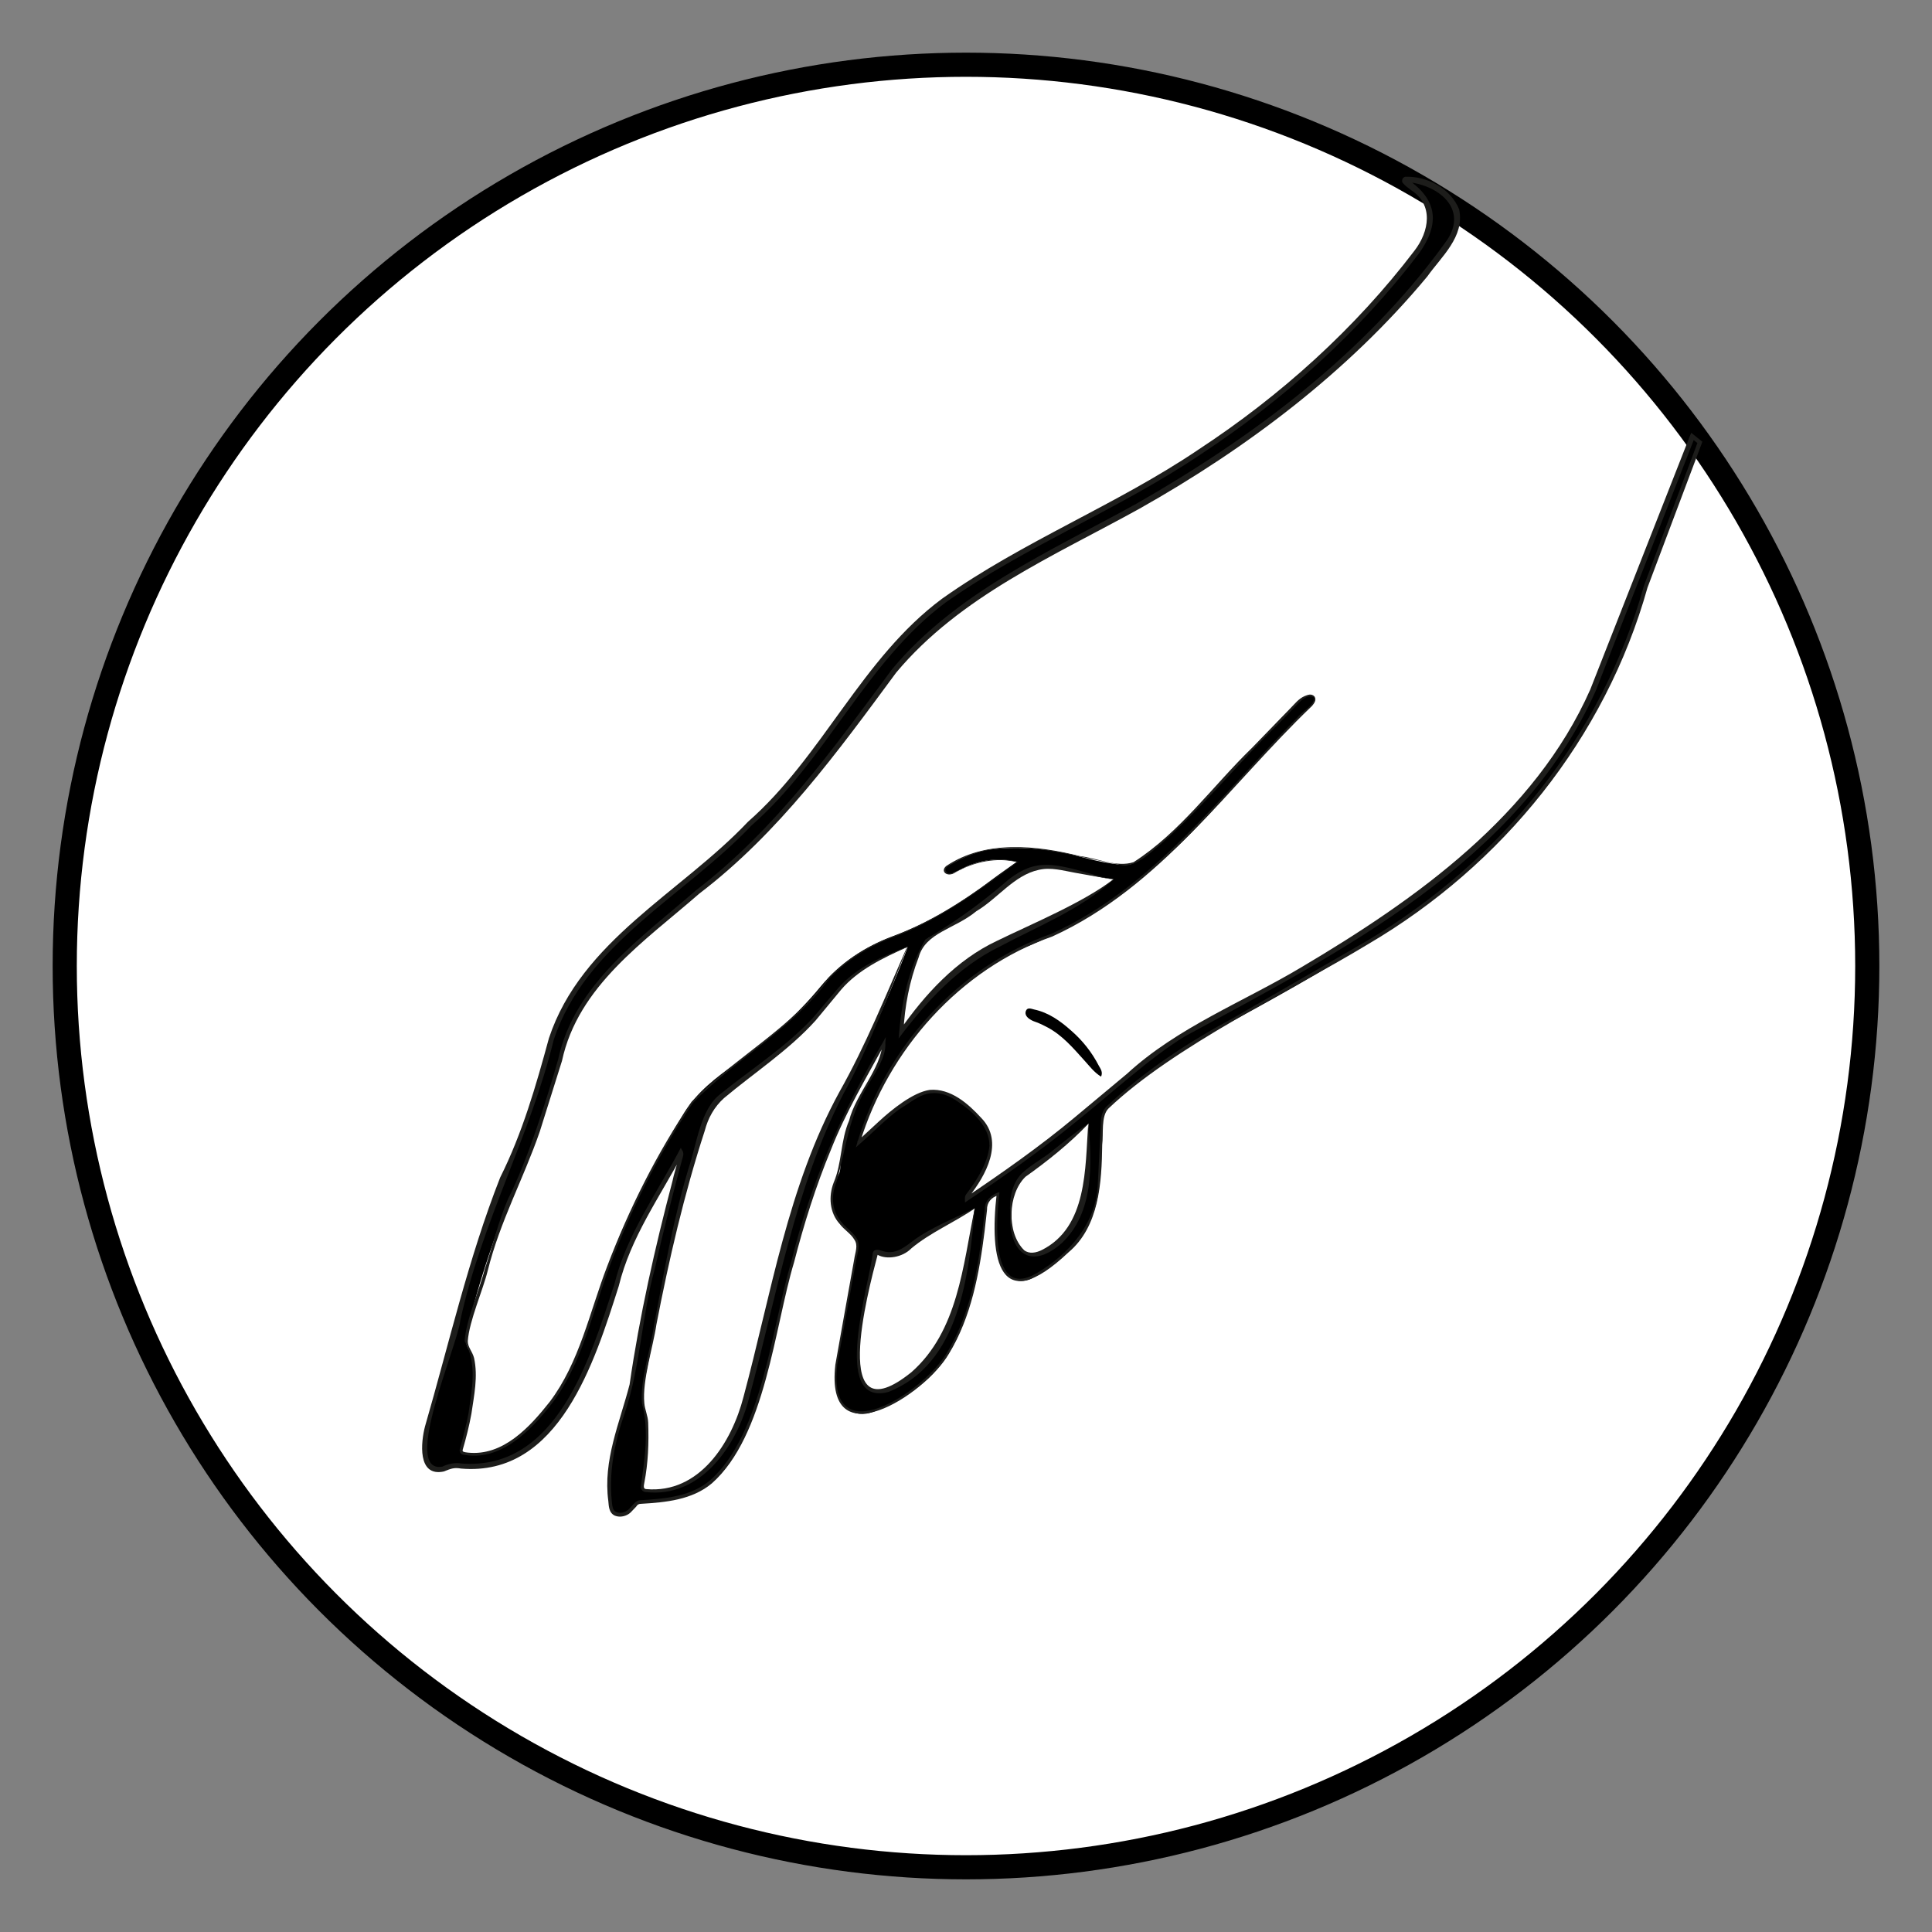 <?xml version="1.0" encoding="UTF-8"?>
<svg id="a" data-name="Calque 1" xmlns="http://www.w3.org/2000/svg" viewBox="0 0 80 80">
  <rect x="0" y="0" width="80" height="80" fill="#808080" stroke="none"/>
  <defs>
    <style>
      .b {
        fill: #1d1d1b;
      }

      .c {
        fill: #fff;
        stroke: #000;
        stroke-miterlimit: 10;
      }
    </style>
  </defs>
  <circle class="c" cx="40" cy="40" r="37.32"/>
  <g>
    <path d="m42.14,35.69c-.78-.18-1.48-.1-2.16.21-.14.07-.28.14-.42.21-.15.07-.33.15-.42,0-.1-.17.1-.26.22-.32.55-.31,1.12-.56,1.76-.63,1.28-.13,2.52.01,3.75.35.52.14,1.06.25,1.6.3.27.03.49-.05.72-.21,1.46-1.02,2.58-2.38,3.79-3.66.92-.97,1.8-1.97,2.78-2.88.12-.11.26-.21.43-.25.09-.02.18-.02.23.05.05.07.03.16-.02.24-.03.05-.07.11-.12.15-1.38,1.22-2.56,2.65-3.8,4.01-1.1,1.21-2.25,2.36-3.55,3.36-1.4,1.08-2.92,1.98-4.56,2.64-1.61.64-2.86,1.73-3.97,3.01-1.27,1.45-2.23,3.09-2.81,4.94-.01.04-.03.07-.03.11.44-.46.88-.89,1.38-1.27.32-.24.65-.46,1-.65.52-.28,1.03-.26,1.53.03.5.29.95.64,1.28,1.12.31.45.38.93.19,1.44-.19.53-.47,1.02-.82,1.47-.04.05-.1.08-.09.2.62-.43,1.23-.83,1.83-1.25,1.92-1.35,3.69-2.88,5.49-4.38,1.17-.98,2.52-1.7,3.87-2.4,3.12-1.6,6.11-3.41,8.82-5.64,2.01-1.65,3.77-3.52,5.12-5.76.59-.99.85-1.71,1.58-3.59.69-1.77,1.81-4.62,3.35-8.57.1.08.21.17.31.25-.46,1.17-1.17,3.01-2,5.29-1.06,2.92-1.15,3.35-1.66,4.45-.34.75-1.51,3.35-3.94,5.96-1.78,1.91-3.8,3.54-6.01,4.93-2.04,1.28-4.14,2.46-6.26,3.6-1.67.9-3.21,1.99-4.61,3.27-.18.17-.26.36-.27.61-.03.87-.06,1.73-.13,2.6-.12,1.53-.86,2.65-2.13,3.46-.2.13-.38.29-.59.41-.54.31-1.11.1-1.33-.48-.26-.7-.24-1.43-.2-2.16.01-.26.04-.51.07-.8-.28.12-.46.23-.49.56-.15,1.52-.35,3.04-.86,4.5-.41,1.18-1.02,2.23-2.06,2.97-.51.36-1.06.67-1.64.92-.8.36-1.46,0-1.64-.86-.07-.35-.06-.7-.01-1.05.22-1.53.55-3.03.82-4.55,0,0,0-.02,0-.03.12-.37.04-.63-.28-.9-.82-.71-.92-1.35-.47-2.35.04-.08.08-.17.08-.26.11-1.53.73-2.88,1.5-4.18.26-.44.26-.44.32-1.04-.33.6-.63,1.15-.94,1.7-1.38,2.43-2.26,5.04-2.94,7.74-.35,1.39-.64,2.79-1.01,4.17-.34,1.27-.74,2.53-1.47,3.66-.62.96-1.5,1.5-2.62,1.65-.36.05-.72.07-1.07.09-.12,0-.21.04-.27.14-.05.08-.13.15-.21.22-.16.14-.36.21-.56.13-.19-.07-.22-.26-.24-.44-.14-1.07.05-2.11.32-3.14.07-.28.15-.55.27-.81.15-.32.23-.66.28-1.01.46-3.18,1.21-6.3,2.04-9.4.01-.05.04-.1,0-.18-.12.22-.24.45-.37.67-.66,1.18-1.41,2.32-1.89,3.59-.37.97-.62,1.99-.97,2.97-.49,1.39-1.05,2.74-1.97,3.91-.7.9-1.56,1.56-2.7,1.81-.46.1-.92.06-1.38.02-.14-.01-.26,0-.4.07-.48.24-.9,0-.94-.53-.04-.41.06-.81.13-1.21.14-.79.42-1.53.66-2.28.42-1.3.72-2.63,1.1-3.94.44-1.52.87-3.04,1.56-4.49.74-1.54,1.23-3.19,1.66-4.84.48-1.82,1.49-3.26,2.84-4.51,1.26-1.16,2.58-2.25,3.88-3.37,2.35-2.01,4.36-4.31,6.08-6.87.92-1.36,1.96-2.63,3.28-3.64,1.19-.91,2.49-1.65,3.8-2.37,2.25-1.23,4.55-2.36,6.71-3.76,2.71-1.76,5.22-3.76,7.38-6.17,1.32-1.47,2.93-3.02,2.48-4.22-.25-.67-1.04-.99-.96-1.11.1-.16,1.78.23,2.12,1.24.2.59-.12,1.25-1.31,2.7-1.95,2.38-3.5,3.64-3.5,3.64-2.93,2.39-4.69,3.83-7.63,5.52-1.54.89-3.14,1.68-4.7,2.53-1.96,1.07-3.82,2.27-5.4,3.87-.92.93-1.67,1.99-2.41,3.06-1.75,2.52-3.82,4.74-6.19,6.69-1.43,1.18-2.85,2.37-4.13,3.71-.74.78-1.28,1.67-1.6,2.71-.43,1.42-.82,2.85-1.33,4.25-.37,1.01-.9,1.94-1.26,2.95-.54,1.47-1.04,2.96-1.41,4.48-.04.16-.06.33-.1.49-.05.23-.02.42.11.63.19.32.22.68.2,1.04-.05,1-.22,1.98-.51,2.94-.06.2-.02.25.17.28.75.09,1.41-.14,1.99-.58,1.37-1.03,2.24-2.43,2.82-4.02.57-1.58,1.03-3.2,1.71-4.73.74-1.64,1.58-3.23,2.52-4.76.53-.86,1.32-1.46,2.12-2.03,1.31-.93,2.51-1.96,3.53-3.2.81-.98,1.83-1.65,3.01-2.09,1.49-.56,2.83-1.38,4.09-2.34.32-.24.66-.47,1.03-.74Zm-4.57,3.52c-1.18.49-2.26.99-3.01,1.99-.29.39-.6.77-.94,1.12-1.08,1.1-2.34,1.97-3.54,2.92-.45.35-.75.77-.92,1.31-.3.94-.58,1.88-.83,2.84-.66,2.5-1.08,5.05-1.6,7.58-.11.53-.16,1.05.01,1.58.09.28.07.58.07.88,0,.67-.05,1.33-.19,1.98-.05.26.03.34.27.33.26,0,.52,0,.77-.05,1.09-.22,1.83-.9,2.4-1.81.59-.95.88-2.03,1.15-3.1.48-1.88.84-3.78,1.41-5.63.48-1.54.91-3.1,1.59-4.57.6-1.31,1.33-2.55,1.92-3.86.5-1.13.99-2.26,1.45-3.49Zm2.8,10.82c-.96.57-1.94.95-2.76,1.63-.34.29-.76.37-1.2.21-.12-.04-.16-.02-.19.1-.26,1.27-.59,2.53-.66,3.84-.02.39-.04.77.07,1.15.14.51.49.73,1,.61.31-.07.59-.21.84-.4.67-.49,1.2-1.11,1.59-1.85.86-1.64,1.01-3.45,1.3-5.3Zm5.73-13.62c-.71-.11-1.34-.25-1.97-.43-.89-.24-1.63-.05-2.33.54-1.03.88-2.13,1.68-3.33,2.31-.11.06-.17.16-.23.26-.54,1.06-.78,2.2-.91,3.37,0,.06,0,.13,0,.23.21-.27.38-.51.57-.74.99-1.23,2.13-2.29,3.59-2.96,1-.46,2-.9,2.95-1.46.56-.33,1.12-.67,1.68-1.13Zm-1.03,10.12c-.79.64-1.48,1.31-2.27,1.81-.75.47-.95,1.1-.92,1.9,0,.09-.01.18,0,.28.02.35.07.7.25,1.01.22.4.55.53.98.36.87-.35,1.36-1.04,1.64-1.9.37-1.1.34-2.25.33-3.46Z"/>
    <g>
      <path class="b" d="m42.12,35.7c-.85-.21-1.78-.02-2.55.42-.33.23-.66-.03-.39-.26,1.63-1.09,3.73-.86,5.54-.41.72.08,1.51.48,2.22.25,1.93-1.24,3.28-3.16,4.91-4.74.3-.31,1.29-1.33,1.59-1.64.18-.18.33-.39.59-.5.11-.04.27-.12.4.02.1.15-.02.29-.1.39-3.46,3.31-6.26,7.5-10.76,9.55-3.82,1.33-6.79,4.7-7.96,8.53,0,0-.12-.04-.12-.04l.91-.84c.51-.47,1.4-1.2,2.1-1.3.87-.07,1.59.57,2.14,1.17.95.99.18,2.38-.53,3.27-.02.03-.03.05-.02.09l-.13-.06c1.56-1.05,3.1-2.13,4.54-3.33l2.17-1.81c2.1-1.93,4.81-2.97,7.22-4.41,4.76-2.82,9.66-6.3,11.96-11.5,0,0,4.13-10.51,4.13-10.51l.05-.12s.1.08.1.08c0,0,.31.25.31.25l.05.04-.02.06-2.25,5.98c-1.75,6.24-6,11.49-11.56,14.76-3.22,1.95-8.05,4.23-10.76,6.81-.32.32-.2,1.07-.26,1.5-.02,1.54-.12,3.39-1.4,4.46-2.87,2.71-3.28.29-2.97-2.42,0,0,.07.05.07.05-.29.09-.48.3-.47.61,0,0-.1.88-.1.88-.22,1.75-.55,3.55-1.48,5.08-1.01,1.73-5.14,4.35-4.7.45.12-.69.67-3.75.78-4.36.04-.3.18-.58,0-.83-.14-.24-.42-.4-.6-.64-.42-.46-.47-1.14-.25-1.71.35-.82.28-1.74.64-2.57.28-1.12,1.33-2.14,1.38-3.21,0,0,.1.03.1.03-.79,1.44-1.63,2.86-2.23,4.38-.63,1.52-1.12,3.08-1.53,4.67-.81,2.68-1.18,7.18-3.4,9.15-.82.69-1.92.79-2.94.85-.1,0-.15.04-.2.12,0,0-.23.24-.23.24-.16.15-.43.22-.65.13-.26-.12-.25-.42-.27-.6-.23-1.69.47-3.24.88-4.83.41-2.84,1.05-5.67,1.78-8.44.04-.22.19-.69.24-.89.02-.1.07-.21.04-.24,0,0,.15,0,.15,0-.96,1.81-2.17,3.48-2.66,5.5-.99,3.1-2.46,7.9-6.53,7.55-.29-.05-.41,0-.71.12-1.11.24-.95-1.23-.78-1.87,1-3.45,1.79-6.94,3.11-10.3.92-1.84,1.48-3.79,2.02-5.77,1.34-4.05,5.47-6.03,8.24-8.96,3.11-2.73,4.7-6.76,8.04-9.24,3.37-2.39,7.22-3.88,10.61-6.17,3.4-2.23,6.49-5.01,8.95-8.24.61-.79.81-1.91-.16-2.52-.1-.09-.19-.13-.32-.28-.02-.03-.05-.06-.02-.16.02-.06.07-.08.11-.1.9-.04,1.89.48,2.24,1.35.24,1.13-.74,1.96-1.32,2.78-3.27,3.94-7.47,7.11-11.91,9.61-3.54,1.96-7.43,3.62-10.08,6.79-2.43,3.29-4.86,6.64-8.15,9.15-2.27,1.98-5.02,3.82-5.69,6.93,0,0-.92,2.93-.92,2.93-.67,1.94-1.65,3.73-2.15,5.74-.2.82-.77,2.09-.83,2.93-.01.24.19.43.26.7.17.77,0,1.55-.11,2.31-.09.5-.22,1.01-.36,1.49-.03.1.08.1.22.12,1.45.15,2.55-1.05,3.38-2.1,1.24-1.64,1.65-3.71,2.38-5.61.91-2.39,2.07-4.71,3.5-6.82,1.78-1.84,4.13-3.03,5.67-5.14.71-.74,1.6-1.3,2.56-1.67,1.94-.68,3.6-1.93,5.25-3.11h0Zm.02,0c-1.65,1.22-3.31,2.45-5.26,3.15-.95.37-1.83.93-2.54,1.67-1.52,2.1-3.88,3.32-5.65,5.15-1.41,2.11-2.57,4.43-3.46,6.81-.72,1.9-1.12,3.98-2.38,5.64-.87,1.11-2.13,2.43-3.69,2.11-.09-.01-.15-.15-.12-.22.14-.51.27-.99.36-1.49.14-1.01.37-2.03-.16-2.99.06-.9.61-2.1.83-2.97.33-.97.56-1.97.97-2.92.8-1.58,1.57-4.03,2.07-5.76.66-3.13,3.46-5.06,5.73-7.03,3.28-2.52,5.67-5.85,8.1-9.14,2.67-3.2,6.57-4.89,10.13-6.86,4.83-2.76,9.47-6.23,12.75-10.77,1.02-1.32-.12-2.38-1.51-2.54-.08,0-.04.02-.02-.04.01-.06,0-.06,0-.07,1.25.85,1.33,1.85.47,3.06-2.49,3.27-5.59,6.05-9.02,8.31-3.41,2.3-7.28,3.81-10.6,6.16-3.29,2.46-4.92,6.51-8.02,9.22-2.75,2.91-6.87,4.89-8.19,8.87-.97,3.98-3,7.6-3.87,11.63-.1,1.01-2.47,6.36-.74,6.05.2-.11.54-.18.78-.13,3.97.31,5.34-4.37,6.34-7.42.5-2.06,1.79-3.81,2.75-5.65,0,0,.08.14.08.14.06.12,0,.25-.03.36-.39,1.45-.79,3.01-1.12,4.48-.55,1.98-.6,4.1-1.26,6.03-.4,1.14-.65,2.38-.53,3.59.02.2.03.42.19.48.16.07.36.02.5-.1.15-.13.28-.39.51-.39,1-.06,2.08-.15,2.87-.82,2.18-1.92,2.57-6.43,3.37-9.07.78-3.21,2.11-6.25,3.79-9.07,0,0,.12-.22.12-.22,0,0-.02.25-.02.25.04.55-.39,1.18-.66,1.64-.91,1.46-.93,2.66-1.38,4.16-.22.54-.17,1.17.23,1.62.17.23.44.38.61.65.19.27.05.6,0,.89,0,0-.16.87-.16.87l-.63,3.48c-.45,3.79,3.6,1.14,4.55-.5,1.07-1.77,1.35-3.9,1.56-5.92-.02-.36.28-.62.6-.72,0,0,0,.08,0,.08-.13,1.1-.38,4.39,1.53,3.29,1.37-.8,2.5-2.09,2.55-3.75.03-.54.09-1.87.12-2.39,0-.25.03-.58.25-.78,1.56-1.47,3.36-2.65,5.24-3.66l5.53-3.19c5.53-3.28,9.74-8.48,11.47-14.7,0,0,2.24-5.98,2.24-5.98,0,0,.03.11.03.11,0,0-.31-.25-.31-.25,0,0,.15-.04.15-.04,0,0-4.11,10.52-4.11,10.52-3.18,7.09-10.52,10.77-17,14.29-1.39.83-3.15,2.45-4.43,3.47-1.49,1.23-3.08,2.34-4.68,3.41,0-.12-.03-.24.05-.34.44-.58.89-1.28.96-2,.01-.81-.7-1.43-1.33-1.85-.33-.23-.71-.38-1.1-.33-.39.03-.72.29-1.06.51-.61.35-1.32,1.11-1.86,1.57,0,0-.18.16-.18.16,0,0,.06-.2.06-.2,1.18-3.96,4.17-7.28,8.05-8.65,4.24-1.93,7.01-5.76,10.2-8.98.21-.27.71-.48.65-.81-.33-.16-.65.27-.87.49,0,0-.53.55-.53.55-1.82,1.76-3.4,3.8-5.36,5.4-.39.32-.87.66-1.39.47-2.18-.39-4.6-1.25-6.68-.09-.16.09-.61.26-.32.47.23.06.46-.16.69-.24.7-.34,1.48-.43,2.24-.23h0Z"/>
      <path class="b" d="m37.56,39.22c-.98.44-2.02.93-2.73,1.76l-1.06,1.28c-1.11,1.23-2.54,2.16-3.79,3.21-.4.36-.66.82-.8,1.36-.85,2.61-1.48,5.33-2,8.02-.14.94-.59,2.31-.5,3.25.02.27.15.52.16.81.03.84,0,1.67-.16,2.49-.03.14-.04.25.07.26,2.21.2,3.55-1.92,4.04-3.83,1.14-4.24,1.83-8.71,3.97-12.62,1.1-1.95,1.89-3.93,2.79-5.98h0Zm.02-.02c-.72,1.85-1.7,4.39-2.65,6.08-2.03,3.94-2.76,8.35-3.91,12.6-.5,1.97-2,4.18-4.3,3.9-.08,0-.18-.1-.19-.19.16-1.16.36-2.34.05-3.49-.08-.97.38-2.31.51-3.28.41-2.17.79-4.35,1.43-6.47.32-.92.47-2.41,1.31-3.05,1.3-1.05,2.69-1.93,3.83-3.15,0,0,1.07-1.26,1.07-1.26.76-.85,1.8-1.29,2.85-1.69h0Z"/>
      <path class="b" d="m40.36,50.04c-.84.58-1.83.99-2.62,1.65-.37.38-1.02.48-1.4.27-.41,1.55-2.01,7.6,1.4,4.86,1.93-1.7,2.13-4.41,2.62-6.78h0Zm.01-.02c-.26,2.77-.61,6.45-3.59,7.62-2.41.63-.75-4.56-.64-5.76.06-.19.27-.13.4-.08.65.21,1.05-.31,1.58-.64.72-.45,1.48-.75,2.25-1.14h0Z"/>
      <path class="b" d="m46.09,36.42l-1.57-.28c-.5-.09-1.01-.24-1.51-.12-1.02.22-1.7,1.19-2.58,1.71-.89.74-2.11.88-2.39,1.91-.38.98-.58,2.03-.63,3.07l-.15-.05c1.05-1.5,2.34-2.91,4.02-3.7,1.43-.7,3.56-1.58,4.81-2.54h0Zm.02,0c-1.38,1.25-3.11,1.92-4.72,2.78-1.71.83-3.04,2.28-4.18,3.8.11-1.42.38-2.87,1.11-4.1,1.14-.67,2.21-1.43,3.22-2.29.39-.35.87-.68,1.42-.77.95-.16,2.21.41,3.14.58h0Z"/>
      <path class="b" d="m45.06,46.54c-.77.81-1.7,1.55-2.6,2.19-.73.71-.79,2.32-.05,3.04.21.16.49.11.73-.01,1.89-.95,1.79-3.39,1.92-5.22h0Zm.01-.02c.15,1.68.23,3.69-1.1,4.95-1.35,1.19-2.21.34-2.14-1.23-.04-.56.05-1.21.48-1.65.45-.42.95-.65,1.38-1.03.45-.35.88-.71,1.38-1.04h0Z"/>
    </g>
  </g>
  <path d="m45.59,44.58c-.29-.18-.48-.44-.69-.67-.46-.51-.9-1.03-1.51-1.36-.15-.08-.31-.16-.47-.22-.09-.03-.17-.06-.25-.11-.14-.08-.25-.21-.19-.36.06-.16.22-.09.34-.06.61.13,1.09.48,1.54.88.47.41.85.89,1.14,1.45.07.13.18.26.09.46Z"/>
</svg>